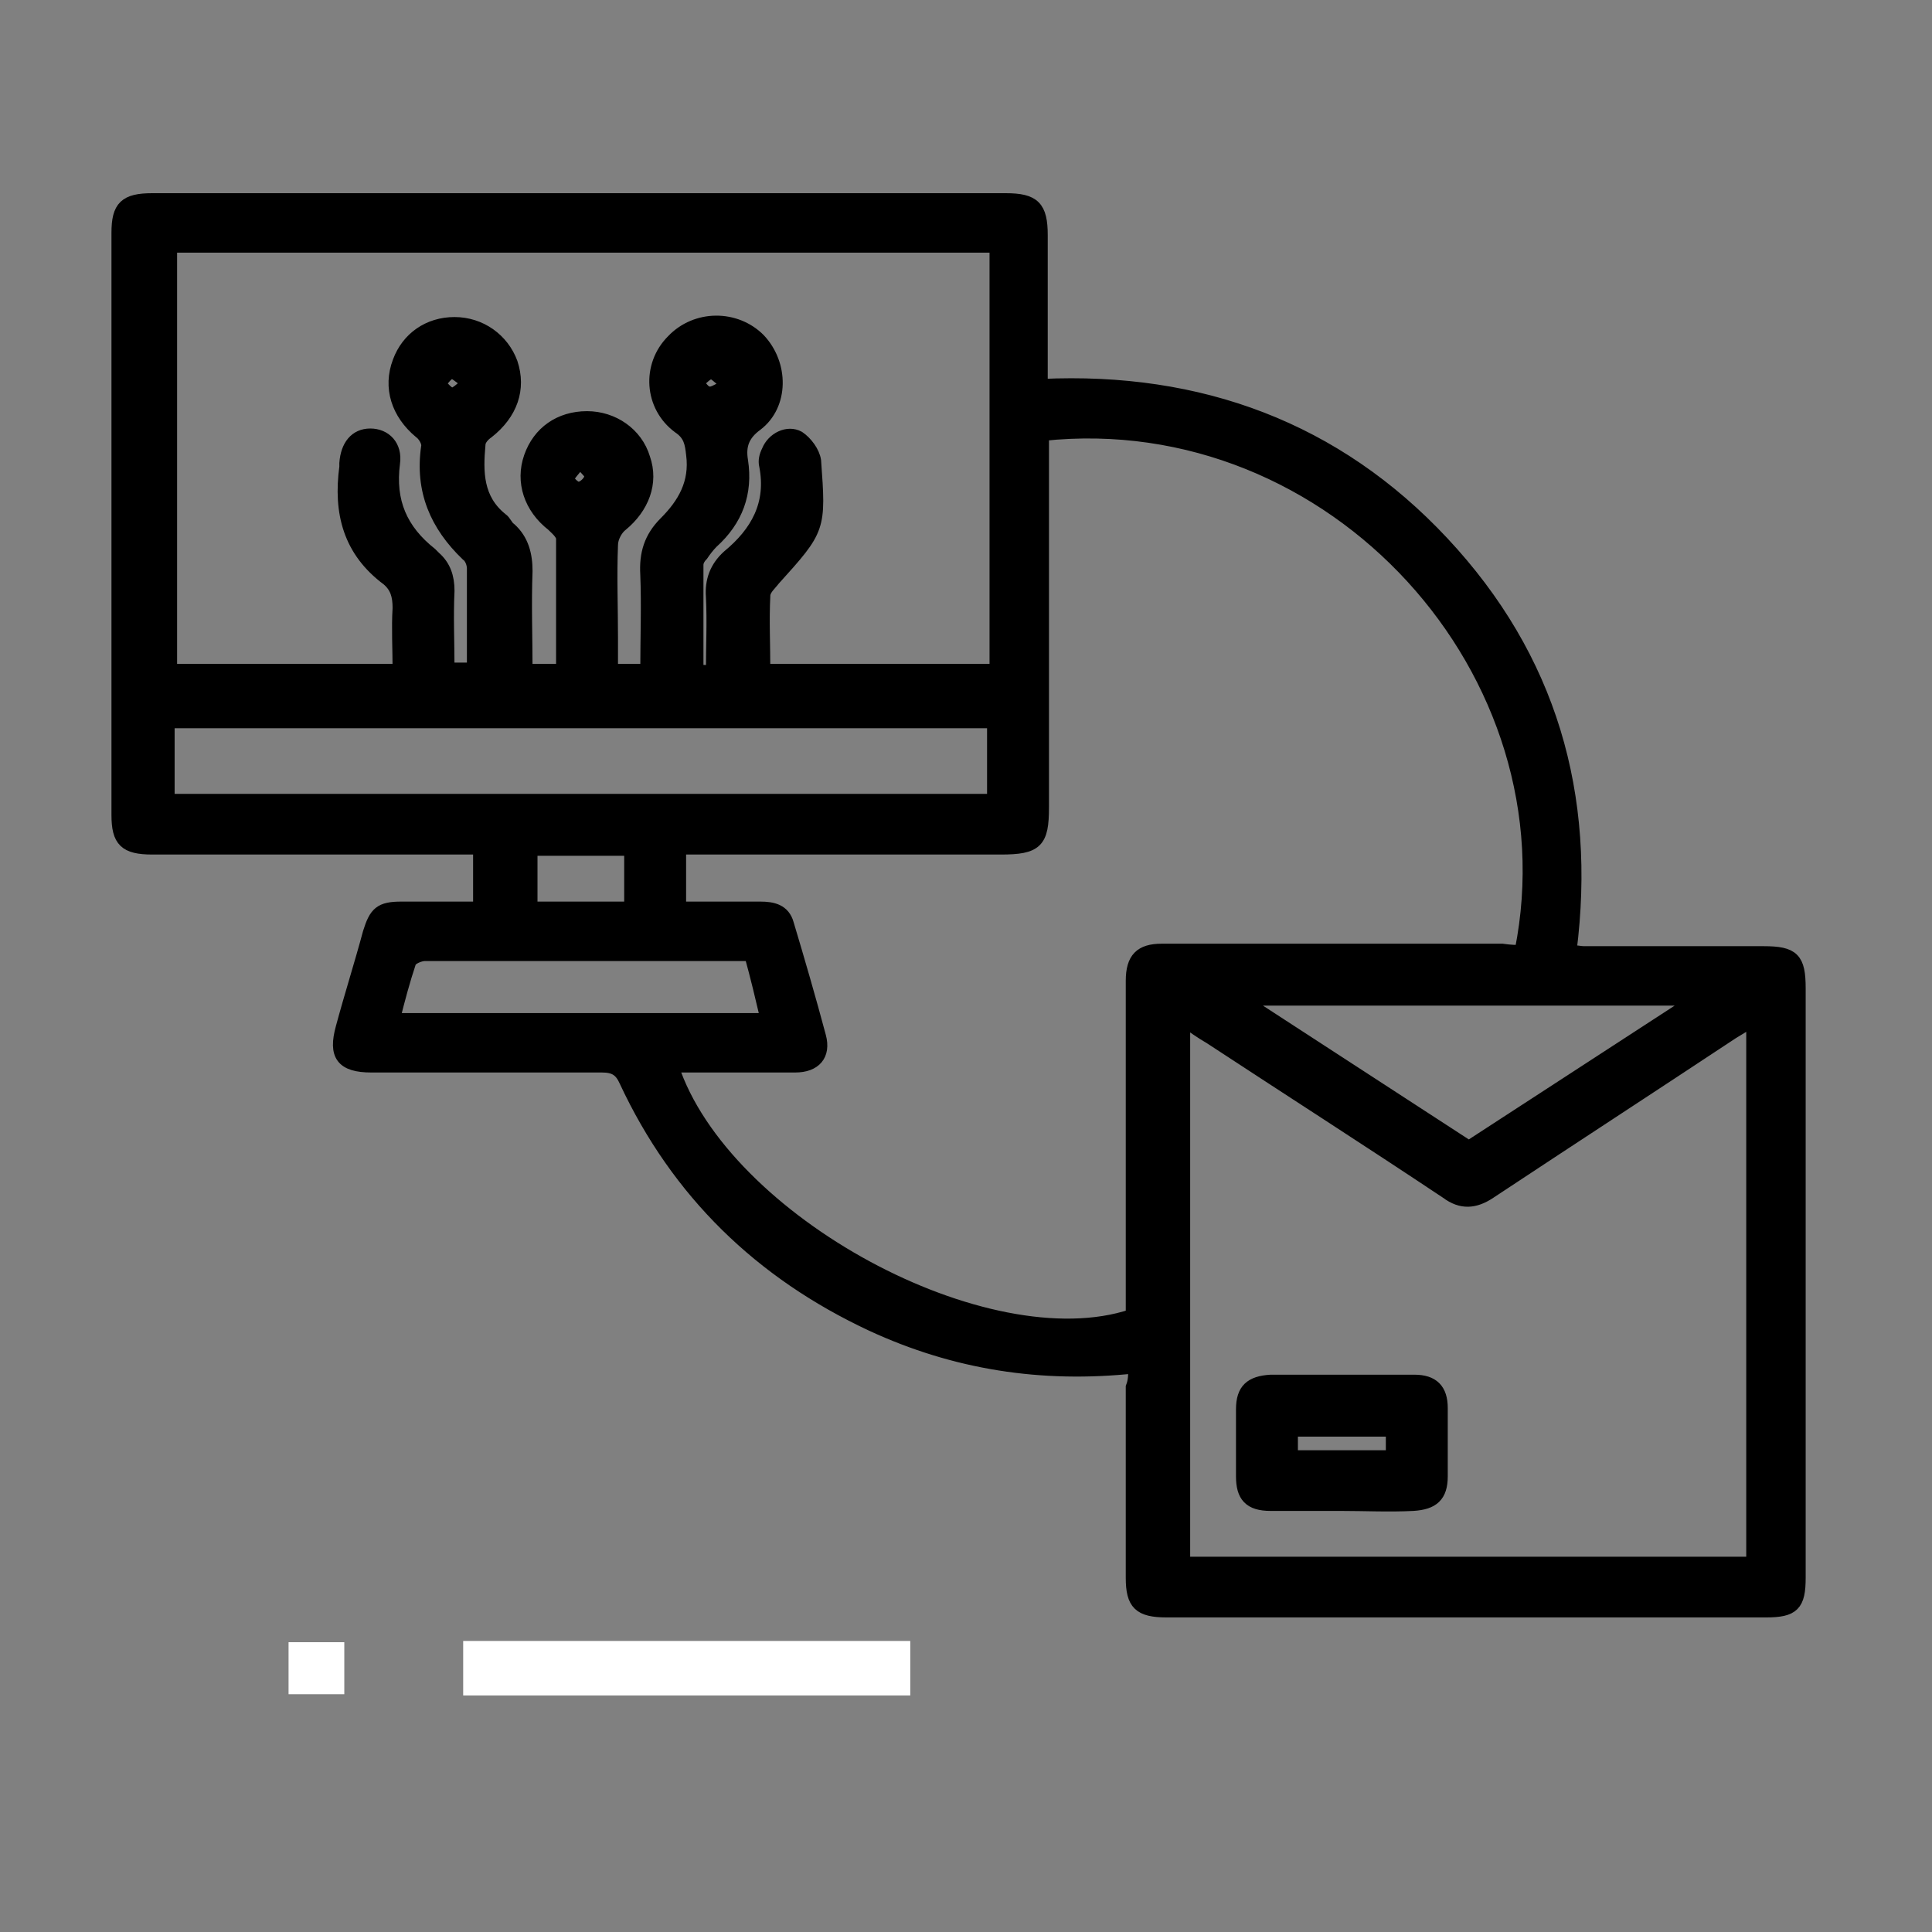 <?xml version="1.0" encoding="utf-8"?>
<!-- Generator: Adobe Illustrator 27.5.0, SVG Export Plug-In . SVG Version: 6.00 Build 0)  -->
<svg version="1.1" id="Layer_1" xmlns="http://www.w3.org/2000/svg" xmlns:xlink="http://www.w3.org/1999/xlink" x="0px" y="0px"
	 viewBox="0 0 156 156" style="enable-background:new 0 0 156 156;" xml:space="preserve">
<rect x="0" y="0" width="156" height="156" fill="#808080" stroke="none"/>
<style type="text/css">
	.st0{fill:#FFFFFF;}
	.st1{stroke:#000000;stroke-miterlimit:10;}
</style>
<rect x="37.4" y="132.5" class="st0" width="36.1" height="4.4"/>
<rect x="23.3" y="132.6" class="st0" width="4.5" height="4.2"/>
<g>
	<path class="st1" d="M91.6,110.4c-7.5,0.8-14.5-0.3-21.2-3.4c-9-4.2-15.7-10.7-19.9-19.7c-0.4-0.9-0.9-1.2-1.9-1.2
		c-6.2,0-12.4,0-18.6,0c-2.4,0-3-0.9-2.4-3.1c0.7-2.6,1.5-5.1,2.2-7.7c0.5-1.6,0.9-2,2.6-2c2.1,0,4.2,0,6.3,0c0-1.7,0-3.2,0-4.8
		c-0.6,0-1.1,0-1.6,0c-8.3,0-16.5,0-24.8,0c-2.2,0-2.8-0.6-2.8-2.7c0-15.7,0-31.4,0-47c0-2.1,0.6-2.7,2.8-2.7c23,0,46,0,68.9,0
		c2.3,0,2.9,0.6,2.9,2.9c0,3.5,0,7,0,10.5c0,0.5,0,1,0,1.6c12.8-0.6,23.8,3.5,32.4,12.7c8.7,9.3,11.9,20.4,10.3,33
		c0.4,0,0.8,0.1,1.1,0.1c4.8,0,9.7,0,14.5,0c2.4,0,2.9,0.5,2.9,2.9c0,8.1,0,16.3,0,24.4c0,7.7,0,15.5,0,23.2c0,2.2-0.5,2.7-2.7,2.7
		c-16.1,0-32.3,0-48.4,0c-2.2,0-2.8-0.6-2.8-2.7c0-5.1,0-10.3,0-15.4C91.6,111.5,91.6,111,91.6,110.4z M122.8,76.8
		c4.5-22.4-15.1-44.2-38.6-41.7c0,0.5,0,1,0,1.5c0,9.5,0,19.1,0,28.6c0,2.8-0.5,3.3-3.4,3.3c-8.1,0-16.2,0-24.4,0c-0.5,0-1,0-1.5,0
		c0,1.7,0,3.2,0,4.8c2.2,0,4.4,0,6.5,0c1,0,1.9,0.2,2.2,1.3c0.9,3,1.8,6.1,2.6,9.1c0.4,1.5-0.4,2.4-2,2.4c-2.5,0-5,0-7.5,0
		c-0.8,0-1.5,0-2.4,0c4.1,12.5,25.4,24,37.1,20.1c0-0.4,0-0.9,0-1.4c0-8.5,0-17,0-25.6c0-1.8,0.7-2.5,2.4-2.5c9.2,0,18.4,0,27.5,0
		C122,76.8,122.4,76.8,122.8,76.8z M57.5,54.2c0-2.1,0.1-4,0-6c-0.1-1.3,0.3-2.4,1.3-3.3c2.3-1.9,3.6-4.2,3-7.3
		c-0.1-0.4,0-0.8,0.2-1.2c0.4-1,1.6-1.6,2.5-1.1c0.6,0.4,1.2,1.2,1.3,1.9c0.4,5.5,0.4,5.5-3.3,9.6c-0.3,0.4-0.8,0.8-0.8,1.3
		c-0.1,2,0,4,0,6c6.3,0,12.5,0,18.7,0c0-11.4,0-22.8,0-34.2c-22.3,0-44.4,0-66.6,0c0,11.5,0,22.8,0,34.2c6.2,0,12.2,0,18.4,0
		c0-1.7-0.1-3.4,0-5c0-1-0.2-1.7-0.9-2.3c-3.1-2.3-3.9-5.4-3.4-9.1c0-0.1,0-0.2,0-0.3c0.1-1.4,0.8-2.3,2-2.3c1.2,0,2.1,0.9,1.9,2.3
		c-0.4,3.1,0.6,5.4,3,7.3c0.1,0.1,0.2,0.2,0.3,0.3c0.8,0.7,1.1,1.6,1.1,2.7c-0.1,2.1,0,4.2,0,6.3c0.8,0,1.3,0,2,0c0-2.8,0-5.4,0-8.1
		c0-0.4-0.2-0.9-0.5-1.1c-2.5-2.4-3.7-5.2-3.2-8.7c0.1-0.4-0.3-1-0.6-1.2c-1.8-1.5-2.5-3.6-1.7-5.7c0.7-1.9,2.4-3.1,4.5-3.1
		c2.1,0,3.9,1.3,4.6,3.2c0.7,2.1,0,4.1-1.9,5.6c-0.3,0.2-0.7,0.6-0.7,1c-0.2,2.2-0.2,4.4,1.8,6c0.3,0.2,0.4,0.6,0.7,0.8
		c1,0.9,1.3,2.1,1.3,3.4c-0.1,2.7,0,5.3,0,8c1,0,1.9,0,2.9,0c0-3.6,0-7.1,0-10.6c0-0.4-0.5-0.8-0.8-1.1c-1.8-1.4-2.5-3.5-1.8-5.5
		c0.7-2,2.4-3.2,4.6-3.2c2.1,0,4,1.3,4.6,3.3c0.7,2-0.1,4-1.8,5.4c-0.4,0.3-0.8,1-0.8,1.6c-0.1,2.5,0,5,0,7.5c0,0.9,0,1.7,0,2.6
		c1,0,1.9,0,2.8,0c0-2.6,0.1-5.2,0-7.7c-0.1-1.7,0.3-3,1.5-4.2c1.5-1.5,2.5-3.2,2.2-5.5c-0.1-0.9-0.2-1.6-1.1-2.2
		c-2.3-1.7-2.5-5-0.5-7c1.9-2,5.1-2,7-0.1c1.9,2,1.9,5.3-0.2,6.9c-1.1,0.8-1.4,1.7-1.2,2.9c0.4,2.6-0.4,4.8-2.4,6.6
		c-0.3,0.3-0.6,0.7-0.8,1c-0.2,0.2-0.4,0.5-0.4,0.8c0,2.8,0,5.6,0,8.4C56.3,54.2,56.8,54.2,57.5,54.2z M141.5,126.2
		c0-14.6,0-29.1,0-43.8c-0.6,0.4-1.1,0.7-1.6,1c-6.5,4.3-13.1,8.6-19.6,12.9c-1.2,0.8-2.3,0.9-3.5,0c-6.3-4.2-12.7-8.3-19.1-12.5
		c-0.7-0.4-1.4-0.9-2.1-1.4c0,14.7,0,29.3,0,43.8C111,126.2,126.2,126.2,141.5,126.2z M80.2,58.3c-22.3,0-44.4,0-66.6,0
		c0,2.2,0,4.2,0,6.3c22.2,0,44.4,0,66.6,0C80.2,62.5,80.2,60.4,80.2,58.3z M100.7,80.7c0,0.1-0.1,0.2-0.1,0.2c6,3.9,12,7.8,18,11.7
		c6-3.9,12-7.8,18-11.7c0-0.1-0.1-0.2-0.1-0.2C124.5,80.7,112.6,80.7,100.7,80.7z M60.6,77.1c-2.8,0-5.5,0-8.2,0c-6,0-12,0-18.1,0
		c-0.4,0-1.1,0.3-1.2,0.6c-0.5,1.5-0.9,3-1.3,4.6c10.1,0,20.1,0,30.1,0C61.5,80.6,61.1,78.9,60.6,77.1z M50.9,68.6c-2.7,0-5.3,0-8,0
		c0,1.6,0,3.1,0,4.7c2.7,0,5.3,0,8,0C50.9,71.6,50.9,70.2,50.9,68.6z M58.8,31.1c-0.7-0.5-1.1-1-1.4-1c-0.4,0.1-0.7,0.5-1.1,0.8
		c0.3,0.3,0.6,0.8,0.9,0.8C57.6,31.8,58,31.4,58.8,31.1z M46.8,37.3c-0.4,0.7-0.9,1-0.9,1.4c0,0.2,0.6,0.8,0.9,0.7
		c0.4-0.1,0.8-0.5,0.9-0.9C47.8,38.3,47.3,37.9,46.8,37.3z M37.8,30.9c-0.7-0.4-1.1-0.9-1.4-0.8c-0.3,0.1-0.6,0.5-0.9,0.9
		c0.3,0.3,0.7,0.8,1,0.8C36.8,31.8,37.2,31.4,37.8,30.9z"/>
	<path class="st1" d="M108.3,121.5c-1.9,0-3.8,0-5.7,0c-1.7,0-2.3-0.7-2.3-2.3c0-1.8,0-3.6,0-5.4c0-1.6,0.7-2.2,2.3-2.3
		c3.9,0,7.7,0,11.6,0c1.5,0,2.2,0.7,2.2,2.2c0,1.8,0,3.7,0,5.5c0,1.6-0.7,2.2-2.3,2.3C112.2,121.6,110.2,121.5,108.3,121.5z
		 M112.4,115.5c-2.7,0-5.4,0-8.1,0c0,0.8,0,1.4,0,2.1c2.8,0,5.4,0,8.1,0C112.4,116.9,112.4,116.3,112.4,115.5z"/>
</g>
</svg>
